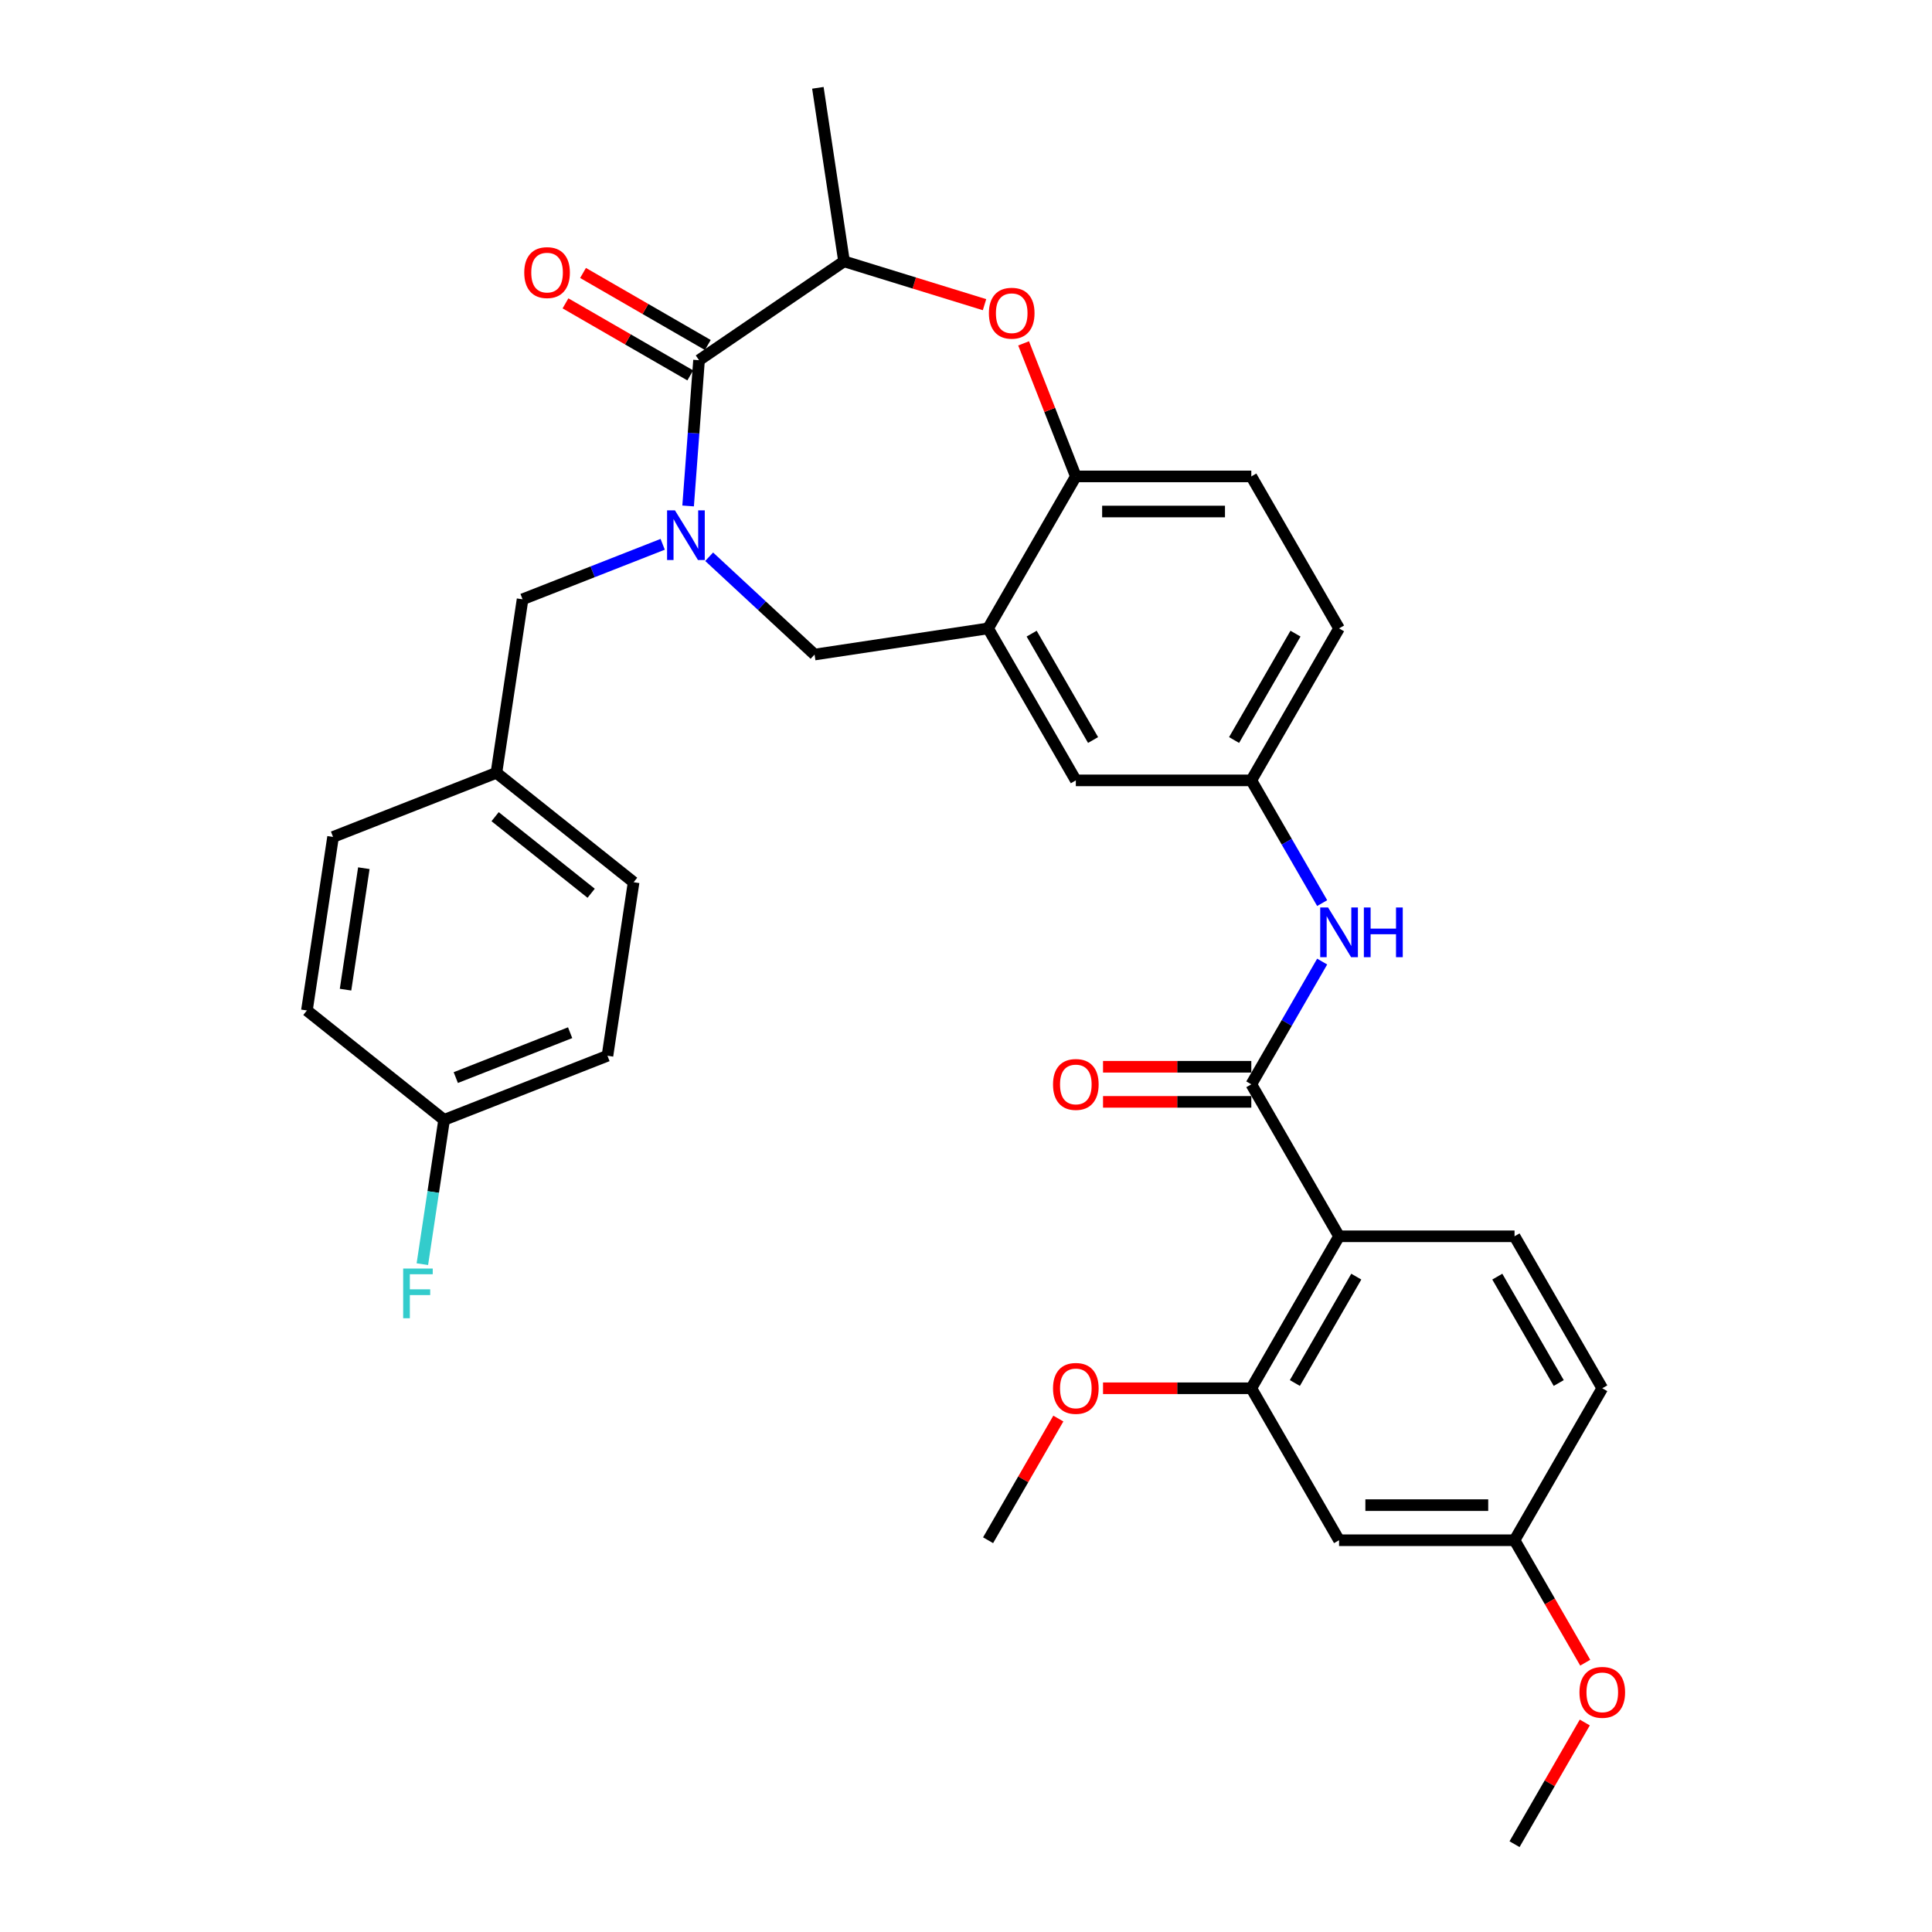 <?xml version='1.0' encoding='iso-8859-1'?>
<svg version='1.1' baseProfile='full'
              xmlns='http://www.w3.org/2000/svg'
                      xmlns:rdkit='http://www.rdkit.org/xml'
                      xmlns:xlink='http://www.w3.org/1999/xlink'
                  xml:space='preserve'
width='1000px' height='1000px' viewBox='0 0 1000 1000'>
<!-- END OF HEADER -->
<rect style='opacity:1.0;fill:#FFFFFF;stroke:none' width='1000' height='1000' x='0' y='0'> </rect>
<path class='bond-0' d='M 693.092,325.256 L 647.677,403.917' style='fill:none;fill-rule:evenodd;stroke:#000000;stroke-width:6px;stroke-linecap:butt;stroke-linejoin:miter;stroke-opacity:1' />
<path class='bond-0' d='M 670.547,327.972 L 638.757,383.035' style='fill:none;fill-rule:evenodd;stroke:#000000;stroke-width:6px;stroke-linecap:butt;stroke-linejoin:miter;stroke-opacity:1' />
<path class='bond-1' d='M 693.092,325.256 L 647.677,246.594' style='fill:none;fill-rule:evenodd;stroke:#000000;stroke-width:6px;stroke-linecap:butt;stroke-linejoin:miter;stroke-opacity:1' />
<path class='bond-2' d='M 647.677,403.917 L 556.847,403.917' style='fill:none;fill-rule:evenodd;stroke:#000000;stroke-width:6px;stroke-linecap:butt;stroke-linejoin:miter;stroke-opacity:1' />
<path class='bond-3' d='M 647.677,403.917 L 666.016,435.681' style='fill:none;fill-rule:evenodd;stroke:#000000;stroke-width:6px;stroke-linecap:butt;stroke-linejoin:miter;stroke-opacity:1' />
<path class='bond-3' d='M 666.016,435.681 L 684.355,467.446' style='fill:none;fill-rule:evenodd;stroke:#0000FF;stroke-width:6px;stroke-linecap:butt;stroke-linejoin:miter;stroke-opacity:1' />
<path class='bond-4' d='M 556.847,403.917 L 511.432,325.256' style='fill:none;fill-rule:evenodd;stroke:#000000;stroke-width:6px;stroke-linecap:butt;stroke-linejoin:miter;stroke-opacity:1' />
<path class='bond-4' d='M 565.767,383.035 L 533.976,327.972' style='fill:none;fill-rule:evenodd;stroke:#000000;stroke-width:6px;stroke-linecap:butt;stroke-linejoin:miter;stroke-opacity:1' />
<path class='bond-5' d='M 647.677,246.594 L 556.847,246.594' style='fill:none;fill-rule:evenodd;stroke:#000000;stroke-width:6px;stroke-linecap:butt;stroke-linejoin:miter;stroke-opacity:1' />
<path class='bond-5' d='M 634.052,264.76 L 570.471,264.76' style='fill:none;fill-rule:evenodd;stroke:#000000;stroke-width:6px;stroke-linecap:butt;stroke-linejoin:miter;stroke-opacity:1' />
<path class='bond-6' d='M 511.432,325.256 L 556.847,246.594' style='fill:none;fill-rule:evenodd;stroke:#000000;stroke-width:6px;stroke-linecap:butt;stroke-linejoin:miter;stroke-opacity:1' />
<path class='bond-7' d='M 511.432,325.256 L 421.616,338.793' style='fill:none;fill-rule:evenodd;stroke:#000000;stroke-width:6px;stroke-linecap:butt;stroke-linejoin:miter;stroke-opacity:1' />
<path class='bond-8' d='M 556.847,246.594 L 543.331,212.157' style='fill:none;fill-rule:evenodd;stroke:#000000;stroke-width:6px;stroke-linecap:butt;stroke-linejoin:miter;stroke-opacity:1' />
<path class='bond-8' d='M 543.331,212.157 L 529.816,177.72' style='fill:none;fill-rule:evenodd;stroke:#FF0000;stroke-width:6px;stroke-linecap:butt;stroke-linejoin:miter;stroke-opacity:1' />
<path class='bond-9' d='M 693.092,639.9 L 647.677,718.562' style='fill:none;fill-rule:evenodd;stroke:#000000;stroke-width:6px;stroke-linecap:butt;stroke-linejoin:miter;stroke-opacity:1' />
<path class='bond-9' d='M 702.012,660.783 L 670.221,715.846' style='fill:none;fill-rule:evenodd;stroke:#000000;stroke-width:6px;stroke-linecap:butt;stroke-linejoin:miter;stroke-opacity:1' />
<path class='bond-10' d='M 693.092,639.9 L 783.922,639.901' style='fill:none;fill-rule:evenodd;stroke:#000000;stroke-width:6px;stroke-linecap:butt;stroke-linejoin:miter;stroke-opacity:1' />
<path class='bond-11' d='M 693.092,639.9 L 647.677,561.239' style='fill:none;fill-rule:evenodd;stroke:#000000;stroke-width:6px;stroke-linecap:butt;stroke-linejoin:miter;stroke-opacity:1' />
<path class='bond-12' d='M 684.355,497.71 L 666.016,529.475' style='fill:none;fill-rule:evenodd;stroke:#0000FF;stroke-width:6px;stroke-linecap:butt;stroke-linejoin:miter;stroke-opacity:1' />
<path class='bond-12' d='M 666.016,529.475 L 647.677,561.239' style='fill:none;fill-rule:evenodd;stroke:#000000;stroke-width:6px;stroke-linecap:butt;stroke-linejoin:miter;stroke-opacity:1' />
<path class='bond-13' d='M 647.677,552.156 L 609.301,552.156' style='fill:none;fill-rule:evenodd;stroke:#000000;stroke-width:6px;stroke-linecap:butt;stroke-linejoin:miter;stroke-opacity:1' />
<path class='bond-13' d='M 609.301,552.156 L 570.925,552.156' style='fill:none;fill-rule:evenodd;stroke:#FF0000;stroke-width:6px;stroke-linecap:butt;stroke-linejoin:miter;stroke-opacity:1' />
<path class='bond-13' d='M 647.677,570.322 L 609.301,570.322' style='fill:none;fill-rule:evenodd;stroke:#000000;stroke-width:6px;stroke-linecap:butt;stroke-linejoin:miter;stroke-opacity:1' />
<path class='bond-13' d='M 609.301,570.322 L 570.925,570.322' style='fill:none;fill-rule:evenodd;stroke:#FF0000;stroke-width:6px;stroke-linecap:butt;stroke-linejoin:miter;stroke-opacity:1' />
<path class='bond-14' d='M 647.677,718.562 L 693.092,797.223' style='fill:none;fill-rule:evenodd;stroke:#000000;stroke-width:6px;stroke-linecap:butt;stroke-linejoin:miter;stroke-opacity:1' />
<path class='bond-15' d='M 647.677,718.562 L 609.301,718.562' style='fill:none;fill-rule:evenodd;stroke:#000000;stroke-width:6px;stroke-linecap:butt;stroke-linejoin:miter;stroke-opacity:1' />
<path class='bond-15' d='M 609.301,718.562 L 570.925,718.562' style='fill:none;fill-rule:evenodd;stroke:#FF0000;stroke-width:6px;stroke-linecap:butt;stroke-linejoin:miter;stroke-opacity:1' />
<path class='bond-16' d='M 783.922,639.901 L 829.337,718.562' style='fill:none;fill-rule:evenodd;stroke:#000000;stroke-width:6px;stroke-linecap:butt;stroke-linejoin:miter;stroke-opacity:1' />
<path class='bond-16' d='M 775.002,660.783 L 806.793,715.846' style='fill:none;fill-rule:evenodd;stroke:#000000;stroke-width:6px;stroke-linecap:butt;stroke-linejoin:miter;stroke-opacity:1' />
<path class='bond-17' d='M 509.584,157.7 L 473.226,146.485' style='fill:none;fill-rule:evenodd;stroke:#FF0000;stroke-width:6px;stroke-linecap:butt;stroke-linejoin:miter;stroke-opacity:1' />
<path class='bond-17' d='M 473.226,146.485 L 436.868,135.27' style='fill:none;fill-rule:evenodd;stroke:#000000;stroke-width:6px;stroke-linecap:butt;stroke-linejoin:miter;stroke-opacity:1' />
<path class='bond-18' d='M 421.616,338.793 L 394.337,313.482' style='fill:none;fill-rule:evenodd;stroke:#000000;stroke-width:6px;stroke-linecap:butt;stroke-linejoin:miter;stroke-opacity:1' />
<path class='bond-18' d='M 394.337,313.482 L 367.059,288.171' style='fill:none;fill-rule:evenodd;stroke:#0000FF;stroke-width:6px;stroke-linecap:butt;stroke-linejoin:miter;stroke-opacity:1' />
<path class='bond-19' d='M 436.868,135.27 L 423.33,45.455' style='fill:none;fill-rule:evenodd;stroke:#000000;stroke-width:6px;stroke-linecap:butt;stroke-linejoin:miter;stroke-opacity:1' />
<path class='bond-20' d='M 436.868,135.27 L 361.82,186.437' style='fill:none;fill-rule:evenodd;stroke:#000000;stroke-width:6px;stroke-linecap:butt;stroke-linejoin:miter;stroke-opacity:1' />
<path class='bond-21' d='M 356.167,261.881 L 358.994,224.159' style='fill:none;fill-rule:evenodd;stroke:#0000FF;stroke-width:6px;stroke-linecap:butt;stroke-linejoin:miter;stroke-opacity:1' />
<path class='bond-21' d='M 358.994,224.159 L 361.82,186.437' style='fill:none;fill-rule:evenodd;stroke:#000000;stroke-width:6px;stroke-linecap:butt;stroke-linejoin:miter;stroke-opacity:1' />
<path class='bond-22' d='M 343.007,281.733 L 306.744,295.965' style='fill:none;fill-rule:evenodd;stroke:#0000FF;stroke-width:6px;stroke-linecap:butt;stroke-linejoin:miter;stroke-opacity:1' />
<path class='bond-22' d='M 306.744,295.965 L 270.481,310.197' style='fill:none;fill-rule:evenodd;stroke:#000000;stroke-width:6px;stroke-linecap:butt;stroke-linejoin:miter;stroke-opacity:1' />
<path class='bond-23' d='M 366.362,178.571 L 334.071,159.927' style='fill:none;fill-rule:evenodd;stroke:#000000;stroke-width:6px;stroke-linecap:butt;stroke-linejoin:miter;stroke-opacity:1' />
<path class='bond-23' d='M 334.071,159.927 L 301.779,141.284' style='fill:none;fill-rule:evenodd;stroke:#FF0000;stroke-width:6px;stroke-linecap:butt;stroke-linejoin:miter;stroke-opacity:1' />
<path class='bond-23' d='M 357.279,194.303 L 324.988,175.659' style='fill:none;fill-rule:evenodd;stroke:#000000;stroke-width:6px;stroke-linecap:butt;stroke-linejoin:miter;stroke-opacity:1' />
<path class='bond-23' d='M 324.988,175.659 L 292.696,157.016' style='fill:none;fill-rule:evenodd;stroke:#FF0000;stroke-width:6px;stroke-linecap:butt;stroke-linejoin:miter;stroke-opacity:1' />
<path class='bond-24' d='M 314.42,546.46 L 229.869,579.644' style='fill:none;fill-rule:evenodd;stroke:#000000;stroke-width:6px;stroke-linecap:butt;stroke-linejoin:miter;stroke-opacity:1' />
<path class='bond-24' d='M 295.101,534.527 L 235.915,557.756' style='fill:none;fill-rule:evenodd;stroke:#000000;stroke-width:6px;stroke-linecap:butt;stroke-linejoin:miter;stroke-opacity:1' />
<path class='bond-25' d='M 314.42,546.46 L 327.958,456.644' style='fill:none;fill-rule:evenodd;stroke:#000000;stroke-width:6px;stroke-linecap:butt;stroke-linejoin:miter;stroke-opacity:1' />
<path class='bond-26' d='M 229.869,579.644 L 158.855,523.012' style='fill:none;fill-rule:evenodd;stroke:#000000;stroke-width:6px;stroke-linecap:butt;stroke-linejoin:miter;stroke-opacity:1' />
<path class='bond-27' d='M 229.869,579.644 L 224.24,616.986' style='fill:none;fill-rule:evenodd;stroke:#000000;stroke-width:6px;stroke-linecap:butt;stroke-linejoin:miter;stroke-opacity:1' />
<path class='bond-27' d='M 224.24,616.986 L 218.612,654.327' style='fill:none;fill-rule:evenodd;stroke:#33CCCC;stroke-width:6px;stroke-linecap:butt;stroke-linejoin:miter;stroke-opacity:1' />
<path class='bond-28' d='M 158.855,523.012 L 172.392,433.197' style='fill:none;fill-rule:evenodd;stroke:#000000;stroke-width:6px;stroke-linecap:butt;stroke-linejoin:miter;stroke-opacity:1' />
<path class='bond-28' d='M 178.849,512.247 L 188.325,449.376' style='fill:none;fill-rule:evenodd;stroke:#000000;stroke-width:6px;stroke-linecap:butt;stroke-linejoin:miter;stroke-opacity:1' />
<path class='bond-29' d='M 172.392,433.197 L 256.944,400.013' style='fill:none;fill-rule:evenodd;stroke:#000000;stroke-width:6px;stroke-linecap:butt;stroke-linejoin:miter;stroke-opacity:1' />
<path class='bond-30' d='M 256.944,400.013 L 327.958,456.644' style='fill:none;fill-rule:evenodd;stroke:#000000;stroke-width:6px;stroke-linecap:butt;stroke-linejoin:miter;stroke-opacity:1' />
<path class='bond-30' d='M 256.27,422.71 L 305.979,462.352' style='fill:none;fill-rule:evenodd;stroke:#000000;stroke-width:6px;stroke-linecap:butt;stroke-linejoin:miter;stroke-opacity:1' />
<path class='bond-31' d='M 256.944,400.013 L 270.481,310.197' style='fill:none;fill-rule:evenodd;stroke:#000000;stroke-width:6px;stroke-linecap:butt;stroke-linejoin:miter;stroke-opacity:1' />
<path class='bond-32' d='M 693.092,797.223 L 783.922,797.223' style='fill:none;fill-rule:evenodd;stroke:#000000;stroke-width:6px;stroke-linecap:butt;stroke-linejoin:miter;stroke-opacity:1' />
<path class='bond-32' d='M 706.717,779.057 L 770.298,779.057' style='fill:none;fill-rule:evenodd;stroke:#000000;stroke-width:6px;stroke-linecap:butt;stroke-linejoin:miter;stroke-opacity:1' />
<path class='bond-33' d='M 783.922,797.223 L 829.337,718.562' style='fill:none;fill-rule:evenodd;stroke:#000000;stroke-width:6px;stroke-linecap:butt;stroke-linejoin:miter;stroke-opacity:1' />
<path class='bond-34' d='M 783.922,797.223 L 802.219,828.915' style='fill:none;fill-rule:evenodd;stroke:#000000;stroke-width:6px;stroke-linecap:butt;stroke-linejoin:miter;stroke-opacity:1' />
<path class='bond-34' d='M 802.219,828.915 L 820.517,860.607' style='fill:none;fill-rule:evenodd;stroke:#FF0000;stroke-width:6px;stroke-linecap:butt;stroke-linejoin:miter;stroke-opacity:1' />
<path class='bond-35' d='M 547.795,734.239 L 529.614,765.731' style='fill:none;fill-rule:evenodd;stroke:#FF0000;stroke-width:6px;stroke-linecap:butt;stroke-linejoin:miter;stroke-opacity:1' />
<path class='bond-35' d='M 529.614,765.731 L 511.432,797.223' style='fill:none;fill-rule:evenodd;stroke:#000000;stroke-width:6px;stroke-linecap:butt;stroke-linejoin:miter;stroke-opacity:1' />
<path class='bond-36' d='M 820.286,891.562 L 802.104,923.053' style='fill:none;fill-rule:evenodd;stroke:#FF0000;stroke-width:6px;stroke-linecap:butt;stroke-linejoin:miter;stroke-opacity:1' />
<path class='bond-36' d='M 802.104,923.053 L 783.922,954.545' style='fill:none;fill-rule:evenodd;stroke:#000000;stroke-width:6px;stroke-linecap:butt;stroke-linejoin:miter;stroke-opacity:1' />
<path  class='atom-7' d='M 687.406 469.716
L 695.835 483.341
Q 696.671 484.685, 698.015 487.12
Q 699.359 489.554, 699.432 489.699
L 699.432 469.716
L 702.847 469.716
L 702.847 495.44
L 699.323 495.44
L 690.276 480.543
Q 689.223 478.799, 688.096 476.801
Q 687.006 474.803, 686.679 474.185
L 686.679 495.44
L 683.337 495.44
L 683.337 469.716
L 687.406 469.716
' fill='#0000FF'/>
<path  class='atom-7' d='M 705.935 469.716
L 709.423 469.716
L 709.423 480.652
L 722.575 480.652
L 722.575 469.716
L 726.063 469.716
L 726.063 495.44
L 722.575 495.44
L 722.575 483.559
L 709.423 483.559
L 709.423 495.44
L 705.935 495.44
L 705.935 469.716
' fill='#0000FF'/>
<path  class='atom-9' d='M 545.039 561.312
Q 545.039 555.135, 548.091 551.684
Q 551.143 548.232, 556.847 548.232
Q 562.551 548.232, 565.603 551.684
Q 568.655 555.135, 568.655 561.312
Q 568.655 567.561, 565.566 571.122
Q 562.478 574.646, 556.847 574.646
Q 551.179 574.646, 548.091 571.122
Q 545.039 567.597, 545.039 561.312
M 556.847 571.739
Q 560.771 571.739, 562.878 569.123
Q 565.021 566.471, 565.021 561.312
Q 565.021 556.262, 562.878 553.719
Q 560.771 551.139, 556.847 551.139
Q 552.923 551.139, 550.779 553.682
Q 548.672 556.225, 548.672 561.312
Q 548.672 566.507, 550.779 569.123
Q 552.923 571.739, 556.847 571.739
' fill='#FF0000'/>
<path  class='atom-12' d='M 511.855 162.116
Q 511.855 155.939, 514.907 152.488
Q 517.959 149.036, 523.663 149.036
Q 529.367 149.036, 532.419 152.488
Q 535.471 155.939, 535.471 162.116
Q 535.471 168.365, 532.382 171.925
Q 529.294 175.449, 523.663 175.449
Q 517.995 175.449, 514.907 171.925
Q 511.855 168.401, 511.855 162.116
M 523.663 172.543
Q 527.587 172.543, 529.694 169.927
Q 531.837 167.275, 531.837 162.116
Q 531.837 157.065, 529.694 154.522
Q 527.587 151.943, 523.663 151.943
Q 519.739 151.943, 517.595 154.486
Q 515.488 157.029, 515.488 162.116
Q 515.488 167.311, 517.595 169.927
Q 519.739 172.543, 523.663 172.543
' fill='#FF0000'/>
<path  class='atom-15' d='M 349.347 264.151
L 357.776 277.776
Q 358.611 279.12, 359.956 281.554
Q 361.3 283.989, 361.373 284.134
L 361.373 264.151
L 364.788 264.151
L 364.788 289.874
L 361.264 289.874
L 352.217 274.978
Q 351.163 273.234, 350.037 271.236
Q 348.947 269.238, 348.62 268.62
L 348.62 289.874
L 345.278 289.874
L 345.278 264.151
L 349.347 264.151
' fill='#0000FF'/>
<path  class='atom-17' d='M 271.351 141.094
Q 271.351 134.918, 274.403 131.466
Q 277.455 128.015, 283.159 128.015
Q 288.863 128.015, 291.915 131.466
Q 294.967 134.918, 294.967 141.094
Q 294.967 147.343, 291.879 150.904
Q 288.791 154.428, 283.159 154.428
Q 277.491 154.428, 274.403 150.904
Q 271.351 147.38, 271.351 141.094
M 283.159 151.522
Q 287.083 151.522, 289.19 148.906
Q 291.334 146.253, 291.334 141.094
Q 291.334 136.044, 289.19 133.501
Q 287.083 130.921, 283.159 130.921
Q 279.235 130.921, 277.092 133.465
Q 274.985 136.008, 274.985 141.094
Q 274.985 146.29, 277.092 148.906
Q 279.235 151.522, 283.159 151.522
' fill='#FF0000'/>
<path  class='atom-26' d='M 208.683 656.598
L 223.979 656.598
L 223.979 659.541
L 212.135 659.541
L 212.135 667.352
L 222.671 667.352
L 222.671 670.332
L 212.135 670.332
L 212.135 682.321
L 208.683 682.321
L 208.683 656.598
' fill='#33CCCC'/>
<path  class='atom-30' d='M 545.039 718.634
Q 545.039 712.458, 548.091 709.006
Q 551.143 705.555, 556.847 705.555
Q 562.551 705.555, 565.603 709.006
Q 568.655 712.458, 568.655 718.634
Q 568.655 724.884, 565.566 728.444
Q 562.478 731.968, 556.847 731.968
Q 551.179 731.968, 548.091 728.444
Q 545.039 724.92, 545.039 718.634
M 556.847 729.062
Q 560.771 729.062, 562.878 726.446
Q 565.021 723.794, 565.021 718.634
Q 565.021 713.584, 562.878 711.041
Q 560.771 708.461, 556.847 708.461
Q 552.923 708.461, 550.779 711.005
Q 548.672 713.548, 548.672 718.634
Q 548.672 723.83, 550.779 726.446
Q 552.923 729.062, 556.847 729.062
' fill='#FF0000'/>
<path  class='atom-31' d='M 817.529 875.957
Q 817.529 869.78, 820.581 866.329
Q 823.633 862.877, 829.337 862.877
Q 835.041 862.877, 838.093 866.329
Q 841.145 869.78, 841.145 875.957
Q 841.145 882.206, 838.057 885.767
Q 834.969 889.291, 829.337 889.291
Q 823.669 889.291, 820.581 885.767
Q 817.529 882.242, 817.529 875.957
M 829.337 886.384
Q 833.261 886.384, 835.368 883.768
Q 837.512 881.116, 837.512 875.957
Q 837.512 870.907, 835.368 868.363
Q 833.261 865.784, 829.337 865.784
Q 825.413 865.784, 823.27 868.327
Q 821.163 870.87, 821.163 875.957
Q 821.163 881.152, 823.27 883.768
Q 825.413 886.384, 829.337 886.384
' fill='#FF0000'/>
</svg>
